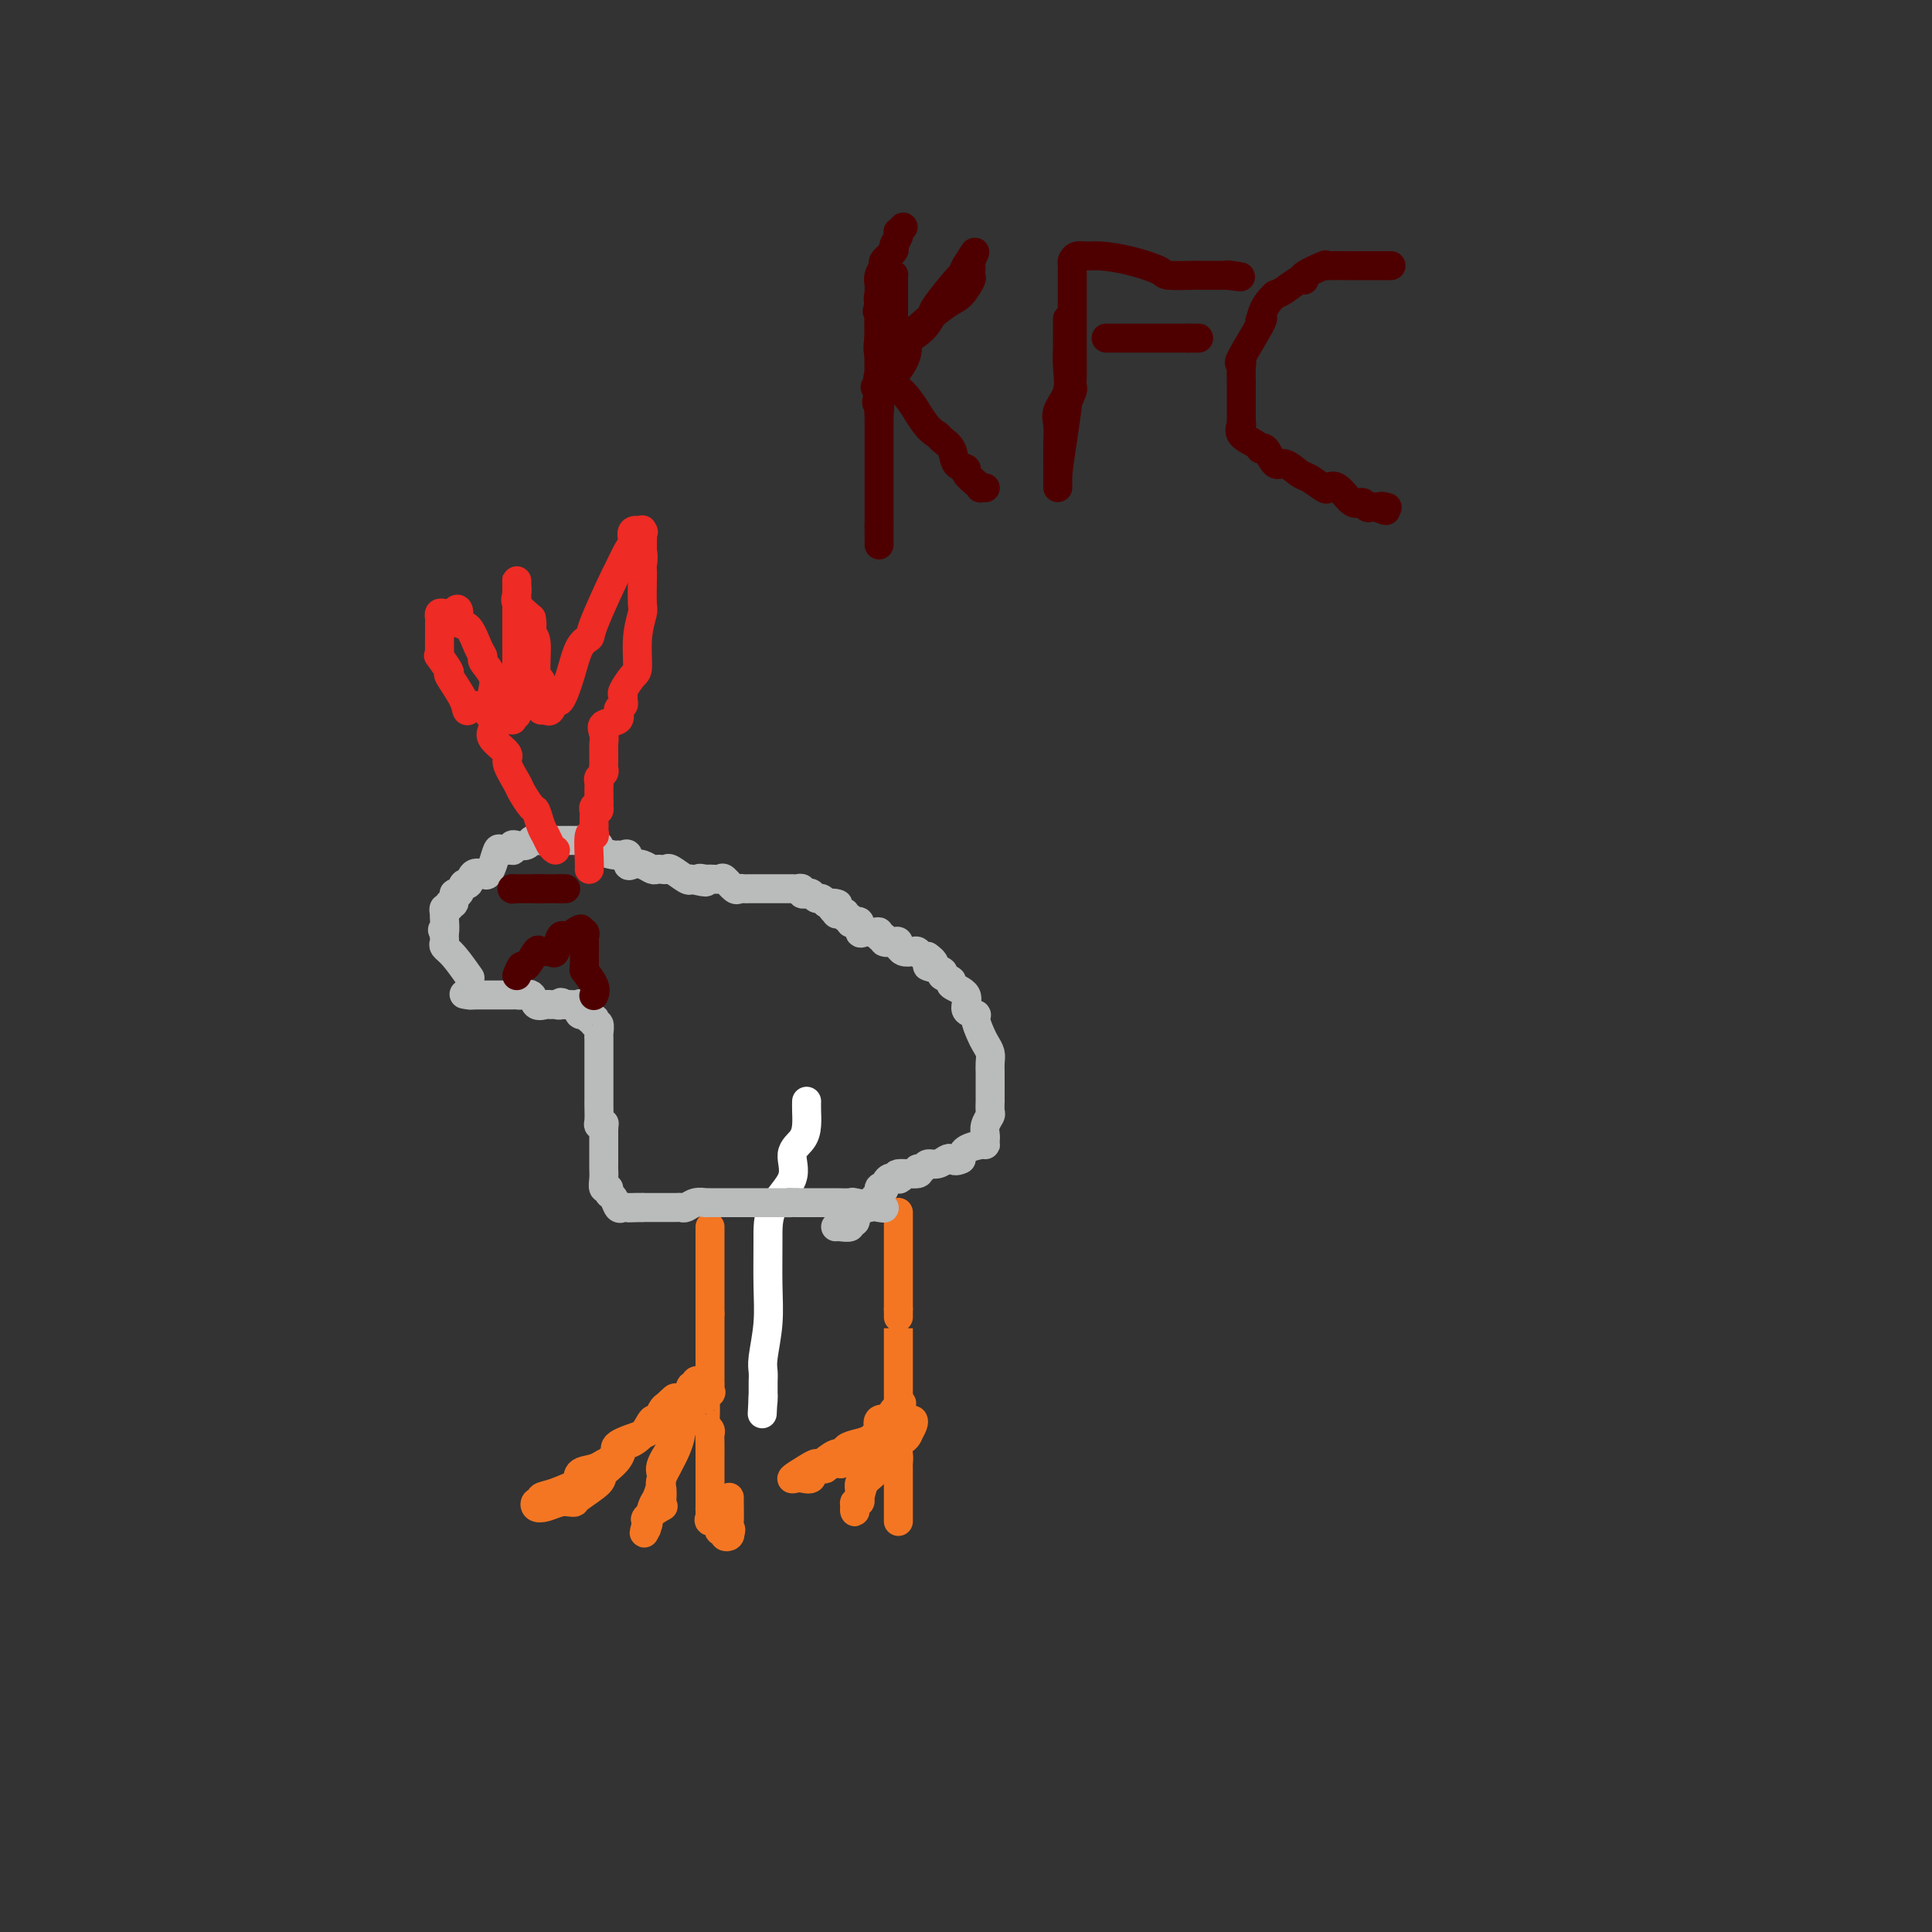 <svg viewBox='0 0 400 400' version='1.1' xmlns='http://www.w3.org/2000/svg' xmlns:xlink='http://www.w3.org/1999/xlink'><rect x="0" y="0" width="400" height="400" fill="#333333" stroke="none"/><g fill='none' stroke='#FFFFFF' stroke-width='6' stroke-linecap='round' stroke-linejoin='round'><path d='M167,228c-0.012,0.580 -0.024,1.161 0,2c0.024,0.839 0.083,1.937 0,3c-0.083,1.063 -0.309,2.090 -1,3c-0.691,0.910 -1.846,1.704 -2,3c-0.154,1.296 0.692,3.096 0,5c-0.692,1.904 -2.921,3.914 -4,6c-1.079,2.086 -1.007,4.249 -1,7c0.007,2.751 -0.051,6.089 0,9c0.051,2.911 0.210,5.395 0,8c-0.210,2.605 -0.788,5.331 -1,7c-0.212,1.669 -0.057,2.280 0,3c0.057,0.720 0.015,1.549 0,2c-0.015,0.451 -0.004,0.523 0,1c0.004,0.477 0.001,1.359 0,2c-0.001,0.641 -0.000,1.040 0,1c0.000,-0.040 0.000,-0.520 0,-1'/><path d='M158,289c-0.333,6.500 -0.167,3.250 0,0'/></g>
<g fill='none' stroke='#F47623' stroke-width='6' stroke-linecap='round' stroke-linejoin='round'><path d='M186,251c0.000,0.335 0.000,0.670 0,1c0.000,0.330 0.000,0.657 0,1c0.000,0.343 0.000,0.704 0,1c0.000,0.296 0.000,0.526 0,1c0.000,0.474 0.000,1.190 0,2c0.000,0.810 0.000,1.714 0,2c0.000,0.286 0.000,-0.046 0,0c0.000,0.046 0.000,0.471 0,1c0.000,0.529 0.000,1.164 0,2c0.000,0.836 0.000,1.873 0,3c0.000,1.127 0.000,2.343 0,3c0.000,0.657 0.000,0.754 0,1c0.000,0.246 0.000,0.642 0,1c-0.000,0.358 0.000,0.679 0,1'/><path d='M186,271c0.000,3.147 0.000,1.014 0,1c-0.000,-0.014 -0.000,2.090 0,3c0.000,0.910 0.000,0.625 0,1c-0.000,0.375 -0.000,1.410 0,2c0.000,0.590 0.000,0.734 0,1c-0.000,0.266 -0.000,0.653 0,1c0.000,0.347 0.000,0.653 0,1c-0.000,0.347 -0.000,0.736 0,1c0.000,0.264 0.000,0.403 0,1c-0.000,0.597 -0.000,1.651 0,2c0.000,0.349 0.000,-0.009 0,0c-0.000,0.009 -0.000,0.384 0,1c0.000,0.616 0.001,1.475 0,2c-0.001,0.525 -0.004,0.718 0,1c0.004,0.282 0.015,0.653 0,1c-0.015,0.347 -0.057,0.670 0,1c0.057,0.330 0.212,0.667 0,1c-0.212,0.333 -0.793,0.664 -1,1c-0.207,0.336 -0.041,0.679 0,1c0.041,0.321 -0.044,0.622 0,1c0.044,0.378 0.218,0.833 0,1c-0.218,0.167 -0.828,0.045 -1,0c-0.172,-0.045 0.094,-0.013 0,0c-0.094,0.013 -0.547,0.006 -1,0'/><path d='M183,296c-0.425,3.896 0.011,1.138 0,0c-0.011,-1.138 -0.471,-0.654 -1,0c-0.529,0.654 -1.127,1.480 -2,2c-0.873,0.520 -2.020,0.736 -3,1c-0.980,0.264 -1.792,0.578 -2,1c-0.208,0.422 0.189,0.952 0,1c-0.189,0.048 -0.963,-0.386 -2,0c-1.037,0.386 -2.337,1.592 -3,2c-0.663,0.408 -0.687,0.018 -1,0c-0.313,-0.018 -0.913,0.337 -2,1c-1.087,0.663 -2.661,1.634 -3,2c-0.339,0.366 0.557,0.126 1,0c0.443,-0.126 0.433,-0.138 1,0c0.567,0.138 1.710,0.426 2,0c0.290,-0.426 -0.273,-1.564 0,-2c0.273,-0.436 1.382,-0.168 2,0c0.618,0.168 0.743,0.238 1,0c0.257,-0.238 0.645,-0.782 1,-1c0.355,-0.218 0.678,-0.109 1,0'/><path d='M173,303c1.592,-0.342 1.072,0.302 1,0c-0.072,-0.302 0.304,-1.549 1,-2c0.696,-0.451 1.711,-0.106 2,0c0.289,0.106 -0.148,-0.028 0,0c0.148,0.028 0.881,0.218 1,0c0.119,-0.218 -0.375,-0.844 0,-1c0.375,-0.156 1.621,0.156 2,0c0.379,-0.156 -0.109,-0.782 0,-1c0.109,-0.218 0.814,-0.030 1,0c0.186,0.030 -0.146,-0.099 0,0c0.146,0.099 0.769,0.425 1,0c0.231,-0.425 0.070,-1.603 0,-2c-0.070,-0.397 -0.048,-0.014 0,0c0.048,0.014 0.121,-0.343 0,-1c-0.121,-0.657 -0.435,-1.615 0,-2c0.435,-0.385 1.619,-0.199 2,0c0.381,0.199 -0.042,0.410 0,0c0.042,-0.410 0.547,-1.440 1,-2c0.453,-0.560 0.853,-0.651 1,-1c0.147,-0.349 0.042,-0.957 0,-1c-0.042,-0.043 -0.021,0.478 0,1'/><path d='M186,291c1.766,-1.469 -0.319,0.858 -1,2c-0.681,1.142 0.041,1.099 0,1c-0.041,-0.099 -0.845,-0.252 -1,0c-0.155,0.252 0.339,0.910 0,2c-0.339,1.090 -1.512,2.612 -2,3c-0.488,0.388 -0.292,-0.357 0,0c0.292,0.357 0.681,1.815 0,3c-0.681,1.185 -2.431,2.096 -3,3c-0.569,0.904 0.045,1.801 0,2c-0.045,0.199 -0.748,-0.301 -1,0c-0.252,0.301 -0.054,1.404 0,2c0.054,0.596 -0.038,0.686 0,1c0.038,0.314 0.205,0.852 0,1c-0.205,0.148 -0.784,-0.095 -1,0c-0.216,0.095 -0.070,0.527 0,1c0.070,0.473 0.064,0.986 0,1c-0.064,0.014 -0.186,-0.473 0,-1c0.186,-0.527 0.680,-1.094 1,-2c0.320,-0.906 0.467,-2.150 1,-3c0.533,-0.850 1.451,-1.306 2,-2c0.549,-0.694 0.728,-1.627 1,-2c0.272,-0.373 0.636,-0.187 1,0'/><path d='M183,303c0.864,-2.079 0.025,-2.776 0,-3c-0.025,-0.224 0.764,0.024 1,0c0.236,-0.024 -0.081,-0.322 0,-1c0.081,-0.678 0.562,-1.737 1,-2c0.438,-0.263 0.835,0.269 1,0c0.165,-0.269 0.100,-1.340 0,-2c-0.100,-0.660 -0.233,-0.910 0,-1c0.233,-0.090 0.834,-0.022 1,0c0.166,0.022 -0.102,-0.002 0,0c0.102,0.002 0.574,0.032 1,0c0.426,-0.032 0.807,-0.124 1,0c0.193,0.124 0.198,0.464 0,1c-0.198,0.536 -0.599,1.268 -1,2'/><path d='M188,297c-0.144,0.827 -1.503,1.394 -2,2c-0.497,0.606 -0.133,1.252 0,2c0.133,0.748 0.036,1.600 0,2c-0.036,0.400 -0.010,0.350 0,1c0.010,0.650 0.003,2.002 0,3c-0.003,0.998 -0.001,1.644 0,2c0.001,0.356 0.000,0.424 0,1c-0.000,0.576 -0.000,1.661 0,2c0.000,0.339 0.000,-0.067 0,0c-0.000,0.067 -0.000,0.605 0,1c0.000,0.395 0.000,0.645 0,1c-0.000,0.355 -0.000,0.816 0,1c0.000,0.184 0.000,0.092 0,0'/><path d='M147,254c0.000,0.506 0.000,1.012 0,1c0.000,-0.012 0.000,-0.541 0,0c0.000,0.541 0.000,2.154 0,3c0.000,0.846 0.000,0.927 0,1c0.000,0.073 0.000,0.138 0,1c0.000,0.862 -0.000,2.520 0,3c0.000,0.480 0.000,-0.218 0,0c0.000,0.218 0.000,1.353 0,2c0.000,0.647 0.000,0.806 0,1c0.000,0.194 0.000,0.423 0,1c0.000,0.577 0.000,1.501 0,2c-0.000,0.499 0.000,0.571 0,1c0.000,0.429 0.000,1.214 0,2'/><path d='M147,272c0.000,3.190 0.000,2.164 0,2c-0.000,-0.164 -0.000,0.533 0,1c0.000,0.467 0.000,0.702 0,1c-0.000,0.298 -0.000,0.657 0,1c0.000,0.343 0.000,0.669 0,1c-0.000,0.331 -0.000,0.666 0,1c0.000,0.334 0.000,0.667 0,1c-0.000,0.333 -0.000,0.668 0,1c0.000,0.332 0.000,0.663 0,1c-0.000,0.337 -0.000,0.682 0,1c0.000,0.318 0.000,0.610 0,1c-0.000,0.390 -0.001,0.879 0,1c0.001,0.121 0.003,-0.124 0,0c-0.003,0.124 -0.013,0.617 0,1c0.013,0.383 0.049,0.654 0,1c-0.049,0.346 -0.181,0.765 0,1c0.181,0.235 0.677,0.286 -1,1c-1.677,0.714 -5.526,2.092 -7,3c-1.474,0.908 -0.575,1.345 -1,2c-0.425,0.655 -2.176,1.526 -3,2c-0.824,0.474 -0.722,0.551 -2,1c-1.278,0.449 -3.937,1.271 -5,2c-1.063,0.729 -0.532,1.364 0,2'/><path d='M128,301c-3.545,2.565 -2.907,1.978 -3,2c-0.093,0.022 -0.916,0.654 -2,1c-1.084,0.346 -2.428,0.407 -3,1c-0.572,0.593 -0.373,1.718 0,2c0.373,0.282 0.920,-0.279 0,0c-0.920,0.279 -3.305,1.399 -5,2c-1.695,0.601 -2.698,0.684 -3,1c-0.302,0.316 0.097,0.866 0,1c-0.097,0.134 -0.689,-0.146 -1,0c-0.311,0.146 -0.342,0.719 0,1c0.342,0.281 1.058,0.270 2,0c0.942,-0.270 2.109,-0.800 3,-1c0.891,-0.200 1.504,-0.069 2,0c0.496,0.069 0.875,0.077 1,0c0.125,-0.077 -0.005,-0.239 1,-1c1.005,-0.761 3.146,-2.122 4,-3c0.854,-0.878 0.420,-1.273 1,-2c0.580,-0.727 2.172,-1.786 3,-3c0.828,-1.214 0.890,-2.582 1,-3c0.110,-0.418 0.267,0.116 1,0c0.733,-0.116 2.042,-0.882 3,-2c0.958,-1.118 1.566,-2.588 2,-3c0.434,-0.412 0.694,0.235 1,0c0.306,-0.235 0.659,-1.353 1,-2c0.341,-0.647 0.671,-0.824 1,-1'/><path d='M138,291c3.096,-3.110 1.337,-0.886 1,0c-0.337,0.886 0.747,0.434 1,0c0.253,-0.434 -0.325,-0.850 0,-1c0.325,-0.150 1.552,-0.036 2,0c0.448,0.036 0.116,-0.008 0,0c-0.116,0.008 -0.017,0.066 0,0c0.017,-0.066 -0.049,-0.257 0,0c0.049,0.257 0.212,0.962 0,2c-0.212,1.038 -0.799,2.409 -1,3c-0.201,0.591 -0.015,0.403 0,1c0.015,0.597 -0.140,1.978 -1,4c-0.860,2.022 -2.424,4.684 -3,6c-0.576,1.316 -0.166,1.288 0,2c0.166,0.712 0.086,2.166 0,3c-0.086,0.834 -0.178,1.048 0,1c0.178,-0.048 0.625,-0.359 0,0c-0.625,0.359 -2.321,1.388 -3,2c-0.679,0.612 -0.339,0.806 0,1'/><path d='M134,315c-1.241,4.110 -0.344,1.886 0,1c0.344,-0.886 0.135,-0.433 0,0c-0.135,0.433 -0.197,0.845 0,0c0.197,-0.845 0.653,-2.949 1,-4c0.347,-1.051 0.586,-1.049 1,-2c0.414,-0.951 1.005,-2.853 1,-4c-0.005,-1.147 -0.605,-1.537 0,-3c0.605,-1.463 2.415,-3.998 3,-5c0.585,-1.002 -0.054,-0.471 0,-1c0.054,-0.529 0.803,-2.117 1,-3c0.197,-0.883 -0.157,-1.061 0,-1c0.157,0.061 0.826,0.362 1,0c0.174,-0.362 -0.145,-1.389 0,-2c0.145,-0.611 0.756,-0.808 1,-1c0.244,-0.192 0.122,-0.378 0,-1c-0.122,-0.622 -0.243,-1.681 0,-2c0.243,-0.319 0.849,0.100 1,0c0.151,-0.100 -0.152,-0.719 0,-1c0.152,-0.281 0.758,-0.223 1,0c0.242,0.223 0.121,0.612 0,1'/><path d='M145,287c1.929,-3.878 1.253,0.428 1,2c-0.253,1.572 -0.082,0.410 0,1c0.082,0.590 0.074,2.933 0,4c-0.074,1.067 -0.216,0.857 0,1c0.216,0.143 0.790,0.639 1,1c0.210,0.361 0.056,0.586 0,1c-0.056,0.414 -0.015,1.017 0,2c0.015,0.983 0.004,2.348 0,3c-0.004,0.652 -0.001,0.593 0,1c0.001,0.407 0.000,1.280 0,2c-0.000,0.720 -0.000,1.288 0,2c0.000,0.712 -0.000,1.567 0,2c0.000,0.433 0.001,0.444 0,1c-0.001,0.556 -0.002,1.655 0,2c0.002,0.345 0.008,-0.066 0,0c-0.008,0.066 -0.030,0.609 0,1c0.030,0.391 0.112,0.631 0,1c-0.112,0.369 -0.418,0.869 0,1c0.418,0.131 1.561,-0.105 2,0c0.439,0.105 0.174,0.551 0,1c-0.174,0.449 -0.257,0.902 0,1c0.257,0.098 0.852,-0.159 1,0c0.148,0.159 -0.153,0.735 0,1c0.153,0.265 0.758,0.219 1,0c0.242,-0.219 0.121,-0.609 0,-1'/><path d='M151,317c0.619,0.083 0.166,-0.710 0,-1c-0.166,-0.290 -0.044,-0.078 0,-1c0.044,-0.922 0.012,-2.979 0,-4c-0.012,-1.021 -0.003,-1.006 0,-1c0.003,0.006 0.002,0.003 0,0'/></g>
<g fill='none' stroke='#BABBBB' stroke-width='6' stroke-linecap='round' stroke-linejoin='round'><path d='M183,250c0.136,0.113 0.273,0.226 -1,0c-1.273,-0.226 -3.954,-0.793 -5,-1c-1.046,-0.207 -0.455,-0.056 -1,0c-0.545,0.056 -2.225,0.015 -3,0c-0.775,-0.015 -0.644,-0.004 -1,0c-0.356,0.004 -1.198,0.001 -2,0c-0.802,-0.001 -1.562,-0.000 -2,0c-0.438,0.000 -0.554,0.000 -1,0c-0.446,-0.000 -1.223,-0.000 -2,0'/><path d='M165,249c-2.858,-0.155 -1.003,-0.041 -1,0c0.003,0.041 -1.847,0.011 -3,0c-1.153,-0.011 -1.608,-0.003 -2,0c-0.392,0.003 -0.722,0.001 -1,0c-0.278,-0.001 -0.505,-0.000 -1,0c-0.495,0.000 -1.257,0.000 -2,0c-0.743,-0.000 -1.468,-0.000 -2,0c-0.532,0.000 -0.873,0.000 -1,0c-0.127,-0.000 -0.040,-0.001 -1,0c-0.960,0.001 -2.968,0.004 -4,0c-1.032,-0.004 -1.089,-0.015 -1,0c0.089,0.015 0.322,0.057 0,0c-0.322,-0.057 -1.200,-0.211 -2,0c-0.800,0.211 -1.524,0.789 -2,1c-0.476,0.211 -0.705,0.057 -1,0c-0.295,-0.057 -0.656,-0.015 -1,0c-0.344,0.015 -0.669,0.004 -1,0c-0.331,-0.004 -0.666,-0.001 -1,0c-0.334,0.001 -0.668,0.000 -1,0c-0.332,-0.000 -0.664,-0.000 -1,0c-0.336,0.000 -0.678,0.000 -1,0c-0.322,-0.000 -0.625,-0.000 -1,0c-0.375,0.000 -0.821,0.000 -1,0c-0.179,-0.000 -0.089,-0.000 0,0'/><path d='M133,250c-5.129,0.155 -1.952,0.043 -1,0c0.952,-0.043 -0.322,-0.018 -1,0c-0.678,0.018 -0.760,0.030 -1,0c-0.240,-0.030 -0.638,-0.103 -1,0c-0.362,0.103 -0.689,0.383 -1,0c-0.311,-0.383 -0.605,-1.429 -1,-2c-0.395,-0.571 -0.890,-0.668 -1,-1c-0.110,-0.332 0.167,-0.901 0,-1c-0.167,-0.099 -0.777,0.272 -1,0c-0.223,-0.272 -0.060,-1.186 0,-2c0.060,-0.814 0.016,-1.527 0,-2c-0.016,-0.473 -0.004,-0.704 0,-1c0.004,-0.296 0.001,-0.657 0,-1c-0.001,-0.343 -0.000,-0.669 0,-1c0.000,-0.331 0.000,-0.666 0,-1c-0.000,-0.334 -0.000,-0.667 0,-1c0.000,-0.333 0.000,-0.667 0,-1c-0.000,-0.333 -0.000,-0.667 0,-1c0.000,-0.333 0.000,-0.667 0,-1'/><path d='M125,234c0.061,-2.087 0.212,-1.306 0,-1c-0.212,0.306 -0.789,0.136 -1,0c-0.211,-0.136 -0.057,-0.239 0,-1c0.057,-0.761 0.015,-2.179 0,-3c-0.015,-0.821 -0.004,-1.043 0,-1c0.004,0.043 0.001,0.351 0,0c-0.001,-0.351 -0.000,-1.362 0,-2c0.000,-0.638 0.000,-0.902 0,-1c-0.000,-0.098 -0.000,-0.030 0,-1c0.000,-0.970 0.000,-2.980 0,-4c-0.000,-1.020 -0.000,-1.052 0,-1c0.000,0.052 0.000,0.186 0,0c-0.000,-0.186 -0.000,-0.693 0,-1c0.000,-0.307 0.001,-0.416 0,-1c-0.001,-0.584 -0.004,-1.644 0,-2c0.004,-0.356 0.015,-0.008 0,0c-0.015,0.008 -0.055,-0.324 0,-1c0.055,-0.676 0.207,-1.697 0,-2c-0.207,-0.303 -0.771,0.111 -1,0c-0.229,-0.111 -0.121,-0.746 0,-1c0.121,-0.254 0.257,-0.128 0,0c-0.257,0.128 -0.905,0.259 -1,0c-0.095,-0.259 0.365,-0.906 0,-1c-0.365,-0.094 -1.554,0.367 -2,0c-0.446,-0.367 -0.151,-1.562 0,-2c0.151,-0.438 0.156,-0.118 0,0c-0.156,0.118 -0.473,0.034 -1,0c-0.527,-0.034 -1.263,-0.017 -2,0'/><path d='M117,208c-1.263,-0.928 -0.920,-0.247 -1,0c-0.080,0.247 -0.584,0.059 -1,0c-0.416,-0.059 -0.745,0.012 -1,0c-0.255,-0.012 -0.435,-0.108 -1,0c-0.565,0.108 -1.515,0.421 -2,0c-0.485,-0.421 -0.506,-1.577 -1,-2c-0.494,-0.423 -1.460,-0.113 -2,0c-0.540,0.113 -0.655,0.030 -1,0c-0.345,-0.030 -0.919,-0.008 -1,0c-0.081,0.008 0.333,0.002 0,0c-0.333,-0.002 -1.413,-0.001 -2,0c-0.587,0.001 -0.682,0.000 -1,0c-0.318,-0.000 -0.860,-0.000 -1,0c-0.140,0.000 0.121,0.000 0,0c-0.121,-0.000 -0.624,-0.000 -1,0c-0.376,0.000 -0.627,0.000 -1,0c-0.373,-0.000 -0.870,-0.000 -1,0c-0.130,0.000 0.106,0.000 0,0c-0.106,-0.000 -0.553,-0.000 -1,0'/><path d='M98,206c-3.178,-0.311 -1.622,-0.089 -1,0c0.622,0.089 0.311,0.044 0,0'/><path d='M97,202c0.279,0.399 0.558,0.797 0,0c-0.558,-0.797 -1.953,-2.791 -3,-4c-1.047,-1.209 -1.744,-1.633 -2,-2c-0.256,-0.367 -0.069,-0.676 0,-1c0.069,-0.324 0.020,-0.664 0,-1c-0.020,-0.336 -0.010,-0.668 0,-1'/><path d='M92,193c-0.774,-1.228 -0.208,0.203 0,0c0.208,-0.203 0.060,-2.039 0,-3c-0.060,-0.961 -0.031,-1.046 0,-1c0.031,0.046 0.065,0.225 0,0c-0.065,-0.225 -0.228,-0.853 0,-1c0.228,-0.147 0.849,0.187 1,0c0.151,-0.187 -0.167,-0.895 0,-1c0.167,-0.105 0.818,0.394 1,0c0.182,-0.394 -0.107,-1.682 0,-2c0.107,-0.318 0.610,0.335 1,0c0.390,-0.335 0.668,-1.658 1,-2c0.332,-0.342 0.719,0.296 1,0c0.281,-0.296 0.457,-1.527 1,-2c0.543,-0.473 1.454,-0.190 2,0c0.546,0.190 0.728,0.285 1,0c0.272,-0.285 0.633,-0.951 1,-2c0.367,-1.049 0.739,-2.481 1,-3c0.261,-0.519 0.412,-0.125 1,0c0.588,0.125 1.614,-0.018 2,0c0.386,0.018 0.131,0.197 0,0c-0.131,-0.197 -0.138,-0.771 0,-1c0.138,-0.229 0.421,-0.114 1,0c0.579,0.114 1.454,0.226 2,0c0.546,-0.226 0.762,-0.792 1,-1c0.238,-0.208 0.496,-0.060 1,0c0.504,0.060 1.252,0.030 2,0'/><path d='M113,174c1.701,-0.309 0.952,-0.083 1,0c0.048,0.083 0.893,0.022 1,0c0.107,-0.022 -0.522,-0.006 0,0c0.522,0.006 2.196,0.000 3,0c0.804,-0.000 0.739,0.004 1,0c0.261,-0.004 0.849,-0.016 1,0c0.151,0.016 -0.134,0.060 0,0c0.134,-0.060 0.687,-0.222 1,0c0.313,0.222 0.384,0.830 1,1c0.616,0.170 1.775,-0.097 2,0c0.225,0.097 -0.486,0.560 0,1c0.486,0.440 2.168,0.857 3,1c0.832,0.143 0.814,0.010 1,0c0.186,-0.010 0.577,0.101 1,0c0.423,-0.101 0.876,-0.416 1,0c0.124,0.416 -0.083,1.561 0,2c0.083,0.439 0.456,0.170 1,0c0.544,-0.170 1.260,-0.241 2,0c0.740,0.241 1.506,0.795 2,1c0.494,0.205 0.717,0.062 1,0c0.283,-0.062 0.626,-0.044 1,0c0.374,0.044 0.781,0.115 1,0c0.219,-0.115 0.251,-0.416 1,0c0.749,0.416 2.214,1.547 3,2c0.786,0.453 0.893,0.226 1,0'/><path d='M143,182c5.041,1.237 2.645,0.329 2,0c-0.645,-0.329 0.461,-0.081 1,0c0.539,0.081 0.512,-0.007 1,0c0.488,0.007 1.493,0.107 2,0c0.507,-0.107 0.517,-0.421 1,0c0.483,0.421 1.439,1.577 2,2c0.561,0.423 0.727,0.113 1,0c0.273,-0.113 0.654,-0.030 1,0c0.346,0.030 0.656,0.008 1,0c0.344,-0.008 0.722,-0.002 1,0c0.278,0.002 0.456,0.001 1,0c0.544,-0.001 1.455,-0.000 2,0c0.545,0.000 0.724,0.000 1,0c0.276,-0.000 0.648,-0.000 1,0c0.352,0.000 0.686,0.000 1,0c0.314,-0.000 0.610,-0.001 1,0c0.390,0.001 0.874,0.004 1,0c0.126,-0.004 -0.107,-0.015 0,0c0.107,0.015 0.553,0.055 1,0c0.447,-0.055 0.893,-0.207 1,0c0.107,0.207 -0.126,0.773 0,1c0.126,0.227 0.611,0.116 1,0c0.389,-0.116 0.682,-0.237 1,0c0.318,0.237 0.663,0.833 1,1c0.337,0.167 0.668,-0.095 1,0c0.332,0.095 0.666,0.548 1,1'/><path d='M171,187c4.494,0.652 1.730,-0.219 1,0c-0.730,0.219 0.574,1.527 1,2c0.426,0.473 -0.025,0.112 0,0c0.025,-0.112 0.528,0.026 1,0c0.472,-0.026 0.914,-0.217 1,0c0.086,0.217 -0.183,0.841 0,1c0.183,0.159 0.819,-0.146 1,0c0.181,0.146 -0.093,0.743 0,1c0.093,0.257 0.553,0.174 1,0c0.447,-0.174 0.880,-0.440 1,0c0.120,0.440 -0.074,1.586 0,2c0.074,0.414 0.416,0.096 1,0c0.584,-0.096 1.408,0.031 2,0c0.592,-0.031 0.950,-0.218 1,0c0.050,0.218 -0.207,0.842 0,1c0.207,0.158 0.879,-0.150 1,0c0.121,0.150 -0.308,0.757 0,1c0.308,0.243 1.352,0.121 2,0c0.648,-0.121 0.898,-0.242 1,0c0.102,0.242 0.055,0.849 0,1c-0.055,0.151 -0.117,-0.152 0,0c0.117,0.152 0.413,0.759 1,1c0.587,0.241 1.467,0.116 2,0c0.533,-0.116 0.720,-0.224 1,0c0.280,0.224 0.651,0.778 1,1c0.349,0.222 0.674,0.111 1,0'/><path d='M192,198c3.057,2.107 0.199,1.873 0,2c-0.199,0.127 2.260,0.613 3,1c0.740,0.387 -0.238,0.674 0,1c0.238,0.326 1.693,0.689 2,1c0.307,0.311 -0.535,0.568 0,1c0.535,0.432 2.448,1.040 3,2c0.552,0.960 -0.256,2.274 0,3c0.256,0.726 1.575,0.866 2,1c0.425,0.134 -0.044,0.262 0,1c0.044,0.738 0.600,2.086 1,3c0.400,0.914 0.643,1.395 1,2c0.357,0.605 0.828,1.334 1,2c0.172,0.666 0.046,1.269 0,2c-0.046,0.731 -0.012,1.592 0,2c0.012,0.408 0.003,0.365 0,1c-0.003,0.635 0.000,1.948 0,3c-0.000,1.052 -0.004,1.843 0,2c0.004,0.157 0.015,-0.319 0,0c-0.015,0.319 -0.057,1.433 0,2c0.057,0.567 0.211,0.586 0,1c-0.211,0.414 -0.788,1.221 -1,2c-0.212,0.779 -0.058,1.529 0,2c0.058,0.471 0.019,0.664 0,1c-0.019,0.336 -0.019,0.814 0,1c0.019,0.186 0.057,0.081 0,0c-0.057,-0.081 -0.208,-0.137 -1,0c-0.792,0.137 -2.226,0.468 -3,1c-0.774,0.532 -0.887,1.266 -1,2'/><path d='M199,240c-1.190,0.636 -1.666,0.227 -2,0c-0.334,-0.227 -0.525,-0.272 -1,0c-0.475,0.272 -1.234,0.862 -2,1c-0.766,0.138 -1.541,-0.174 -2,0c-0.459,0.174 -0.603,0.835 -1,1c-0.397,0.165 -1.047,-0.165 -1,0c0.047,0.165 0.791,0.827 0,1c-0.791,0.173 -3.116,-0.142 -4,0c-0.884,0.142 -0.327,0.743 0,1c0.327,0.257 0.423,0.172 0,0c-0.423,-0.172 -1.366,-0.431 -2,0c-0.634,0.431 -0.959,1.550 -1,2c-0.041,0.450 0.200,0.230 0,0c-0.200,-0.230 -0.843,-0.469 -1,0c-0.157,0.469 0.170,1.646 0,2c-0.170,0.354 -0.838,-0.117 -1,0c-0.162,0.117 0.182,0.820 0,1c-0.182,0.180 -0.890,-0.163 -1,0c-0.110,0.163 0.377,0.832 0,1c-0.377,0.168 -1.618,-0.166 -2,0c-0.382,0.166 0.095,0.833 0,1c-0.095,0.167 -0.762,-0.167 -1,0c-0.238,0.167 -0.048,0.833 0,1c0.048,0.167 -0.046,-0.165 0,0c0.046,0.165 0.233,0.829 0,1c-0.233,0.171 -0.886,-0.150 -1,0c-0.114,0.150 0.310,0.772 0,1c-0.310,0.228 -1.353,0.061 -2,0c-0.647,-0.061 -0.899,-0.018 -1,0c-0.101,0.018 -0.050,0.009 0,0'/></g>
<g fill='none' stroke='#EE2B24' stroke-width='6' stroke-linecap='round' stroke-linejoin='round'><path d='M115,176c-0.333,-0.233 -0.665,-0.466 -1,-1c-0.335,-0.534 -0.671,-1.369 -1,-2c-0.329,-0.631 -0.650,-1.059 -1,-2c-0.350,-0.941 -0.729,-2.395 -1,-3c-0.271,-0.605 -0.434,-0.359 -1,-1c-0.566,-0.641 -1.536,-2.167 -2,-3c-0.464,-0.833 -0.422,-0.971 -1,-2c-0.578,-1.029 -1.776,-2.947 -2,-4c-0.224,-1.053 0.528,-1.241 0,-2c-0.528,-0.759 -2.334,-2.089 -3,-3c-0.666,-0.911 -0.190,-1.403 0,-2c0.190,-0.597 0.095,-1.298 0,-2'/><path d='M102,149c-3.134,-4.589 -4.469,-2.561 -5,-2c-0.531,0.561 -0.258,-0.343 -1,-2c-0.742,-1.657 -2.500,-4.066 -3,-5c-0.500,-0.934 0.258,-0.391 0,-1c-0.258,-0.609 -1.533,-2.369 -2,-3c-0.467,-0.631 -0.125,-0.133 0,0c0.125,0.133 0.033,-0.101 0,-1c-0.033,-0.899 -0.009,-2.464 0,-3c0.009,-0.536 0.002,-0.042 0,0c-0.002,0.042 0.002,-0.367 0,-1c-0.002,-0.633 -0.011,-1.490 0,-2c0.011,-0.510 0.041,-0.673 0,-1c-0.041,-0.327 -0.152,-0.820 0,-1c0.152,-0.180 0.566,-0.048 1,0c0.434,0.048 0.886,0.013 1,0c0.114,-0.013 -0.110,-0.004 0,0c0.110,0.004 0.555,0.002 1,0'/><path d='M94,127c0.716,-1.513 1.005,-0.794 1,0c-0.005,0.794 -0.305,1.664 0,2c0.305,0.336 1.213,0.137 2,1c0.787,0.863 1.451,2.787 2,4c0.549,1.213 0.983,1.716 1,2c0.017,0.284 -0.384,0.348 0,1c0.384,0.652 1.553,1.890 2,3c0.447,1.110 0.171,2.090 0,3c-0.171,0.910 -0.238,1.749 0,2c0.238,0.251 0.780,-0.087 1,0c0.220,0.087 0.119,0.597 0,1c-0.119,0.403 -0.257,0.697 0,1c0.257,0.303 0.910,0.613 1,1c0.090,0.387 -0.382,0.849 0,1c0.382,0.151 1.619,-0.010 2,0c0.381,0.010 -0.094,0.192 0,0c0.094,-0.192 0.757,-0.756 1,-1c0.243,-0.244 0.065,-0.168 0,-1c-0.065,-0.832 -0.017,-2.572 0,-4c0.017,-1.428 0.005,-2.542 0,-3c-0.005,-0.458 -0.001,-0.258 0,-1c0.001,-0.742 0.000,-2.426 0,-3c-0.000,-0.574 -0.000,-0.039 0,0c0.000,0.039 0.000,-0.417 0,-1c-0.000,-0.583 -0.000,-1.291 0,-2'/><path d='M107,133c-0.000,-2.439 -0.000,-1.036 0,-1c0.000,0.036 0.000,-1.296 0,-2c-0.000,-0.704 -0.000,-0.780 0,-1c0.000,-0.220 0.000,-0.584 0,-1c-0.000,-0.416 -0.000,-0.885 0,-1c0.000,-0.115 0.000,0.123 0,0c-0.000,-0.123 -0.000,-0.608 0,-1c0.000,-0.392 0.000,-0.692 0,-1c-0.000,-0.308 -0.000,-0.625 0,-1c0.000,-0.375 0.000,-0.809 0,-1c-0.000,-0.191 -0.000,-0.140 0,0c0.000,0.140 0.001,0.369 0,0c-0.001,-0.369 -0.002,-1.337 0,-2c0.002,-0.663 0.009,-1.020 0,-1c-0.009,0.020 -0.033,0.418 0,1c0.033,0.582 0.124,1.349 0,2c-0.124,0.651 -0.464,1.186 0,2c0.464,0.814 1.732,1.907 3,3'/><path d='M110,128c0.399,1.732 -0.103,2.562 0,3c0.103,0.438 0.812,0.484 1,2c0.188,1.516 -0.146,4.500 0,6c0.146,1.500 0.771,1.515 1,2c0.229,0.485 0.060,1.440 0,2c-0.060,0.560 -0.013,0.724 0,1c0.013,0.276 -0.008,0.665 0,1c0.008,0.335 0.044,0.617 0,1c-0.044,0.383 -0.167,0.866 0,1c0.167,0.134 0.625,-0.083 1,0c0.375,0.083 0.666,0.464 1,0c0.334,-0.464 0.710,-1.774 1,-2c0.290,-0.226 0.494,0.630 1,0c0.506,-0.630 1.313,-2.748 2,-5c0.687,-2.252 1.254,-4.638 2,-6c0.746,-1.362 1.670,-1.699 2,-2c0.330,-0.301 0.064,-0.566 1,-3c0.936,-2.434 3.072,-7.038 4,-9c0.928,-1.962 0.649,-1.282 1,-2c0.351,-0.718 1.334,-2.833 2,-4c0.666,-1.167 1.016,-1.388 1,-2c-0.016,-0.612 -0.396,-1.617 0,-2c0.396,-0.383 1.570,-0.144 2,0c0.430,0.144 0.116,0.193 0,0c-0.116,-0.193 -0.033,-0.626 0,0c0.033,0.626 0.017,2.313 0,4'/><path d='M133,114c0.310,1.250 0.084,2.374 0,3c-0.084,0.626 -0.026,0.755 0,1c0.026,0.245 0.022,0.605 0,2c-0.022,1.395 -0.060,3.825 0,5c0.060,1.175 0.219,1.096 0,2c-0.219,0.904 -0.815,2.791 -1,5c-0.185,2.209 0.041,4.738 0,6c-0.041,1.262 -0.350,1.255 -1,2c-0.650,0.745 -1.643,2.240 -2,3c-0.357,0.760 -0.079,0.785 0,1c0.079,0.215 -0.043,0.620 0,1c0.043,0.380 0.250,0.734 0,1c-0.250,0.266 -0.957,0.442 -1,1c-0.043,0.558 0.577,1.496 0,2c-0.577,0.504 -2.351,0.572 -3,1c-0.649,0.428 -0.174,1.214 0,2c0.174,0.786 0.046,1.573 0,2c-0.046,0.427 -0.011,0.496 0,1c0.011,0.504 -0.001,1.445 0,2c0.001,0.555 0.014,0.726 0,1c-0.014,0.274 -0.056,0.651 0,1c0.056,0.349 0.211,0.671 0,1c-0.211,0.329 -0.789,0.666 -1,1c-0.211,0.334 -0.057,0.667 0,1c0.057,0.333 0.015,0.667 0,1c-0.015,0.333 -0.004,0.667 0,1c0.004,0.333 0.001,0.667 0,1c-0.001,0.333 -0.001,0.667 0,1'/><path d='M124,166c-0.094,2.716 0.171,1.506 0,1c-0.171,-0.506 -0.778,-0.308 -1,0c-0.222,0.308 -0.060,0.726 0,1c0.060,0.274 0.017,0.404 0,1c-0.017,0.596 -0.008,1.658 0,2c0.008,0.342 0.016,-0.035 0,0c-0.016,0.035 -0.057,0.482 0,1c0.057,0.518 0.211,1.105 0,1c-0.211,-0.105 -0.789,-0.904 -1,0c-0.211,0.904 -0.057,3.510 0,5c0.057,1.490 0.015,1.863 0,2c-0.015,0.137 -0.004,0.039 0,0c0.004,-0.039 0.002,-0.020 0,0'/></g>
<g fill='none' stroke='#4E0000' stroke-width='6' stroke-linecap='round' stroke-linejoin='round'><path d='M182,62c0.000,0.376 0.000,0.751 0,1c0.000,0.249 0.000,0.371 0,1c0.000,0.629 0.000,1.764 0,2c0.000,0.236 0.000,-0.425 0,0c0.000,0.425 -0.000,1.938 0,3c0.000,1.062 0.000,1.672 0,2c0.000,0.328 0.000,0.374 0,1c0.000,0.626 0.000,1.831 0,2c0.000,0.169 0.000,-0.698 0,0c0.000,0.698 0.000,2.960 0,4c0.000,1.040 0.000,0.856 0,1c-0.000,0.144 0.000,0.616 0,1c0.000,0.384 0.000,0.680 0,1c0.000,0.320 0.000,0.663 0,1c0.000,0.337 0.000,0.668 0,1c-0.000,0.332 0.000,0.666 0,1'/><path d='M182,84c0.001,3.671 0.005,1.848 0,1c-0.005,-0.848 -0.017,-0.722 0,-1c0.017,-0.278 0.065,-0.961 0,-1c-0.065,-0.039 -0.242,0.566 0,0c0.242,-0.566 0.902,-2.305 1,-4c0.098,-1.695 -0.366,-3.347 0,-5c0.366,-1.653 1.562,-3.306 2,-4c0.438,-0.694 0.117,-0.429 0,-1c-0.117,-0.571 -0.031,-1.980 0,-3c0.031,-1.020 0.008,-1.653 0,-2c-0.008,-0.347 -0.002,-0.407 0,-1c0.002,-0.593 0.000,-1.718 0,-2c-0.000,-0.282 0.000,0.278 0,0c-0.000,-0.278 -0.002,-1.394 0,-2c0.002,-0.606 0.007,-0.702 0,-1c-0.007,-0.298 -0.026,-0.797 0,-1c0.026,-0.203 0.098,-0.111 0,0c-0.098,0.111 -0.366,0.242 -1,1c-0.634,0.758 -1.634,2.142 -2,3c-0.366,0.858 -0.098,1.189 0,2c0.098,0.811 0.026,2.103 0,3c-0.026,0.897 -0.008,1.399 0,2c0.008,0.601 0.004,1.300 0,2'/><path d='M182,70c-0.464,2.333 -0.124,2.667 0,4c0.124,1.333 0.033,3.666 0,5c-0.033,1.334 -0.009,1.669 0,2c0.009,0.331 0.004,0.660 0,1c-0.004,0.340 -0.006,0.692 0,1c0.006,0.308 0.020,0.571 0,1c-0.020,0.429 -0.074,1.023 0,1c0.074,-0.023 0.274,-0.664 0,-1c-0.274,-0.336 -1.023,-0.369 0,-2c1.023,-1.631 3.819,-4.861 5,-7c1.181,-2.139 0.747,-3.189 1,-4c0.253,-0.811 1.192,-1.384 2,-2c0.808,-0.616 1.484,-1.274 2,-2c0.516,-0.726 0.873,-1.521 1,-2c0.127,-0.479 0.024,-0.644 1,-2c0.976,-1.356 3.032,-3.904 4,-5c0.968,-1.096 0.848,-0.742 1,-1c0.152,-0.258 0.576,-1.129 1,-2'/><path d='M200,55c3.009,-4.897 1.533,-2.139 1,-1c-0.533,1.139 -0.122,0.660 0,1c0.122,0.340 -0.046,1.501 0,2c0.046,0.499 0.306,0.337 0,1c-0.306,0.663 -1.177,2.153 -2,3c-0.823,0.847 -1.596,1.052 -3,2c-1.404,0.948 -3.438,2.639 -5,4c-1.562,1.361 -2.652,2.394 -3,3c-0.348,0.606 0.046,0.787 0,1c-0.046,0.213 -0.533,0.457 -1,1c-0.467,0.543 -0.914,1.384 -1,2c-0.086,0.616 0.189,1.006 0,1c-0.189,-0.006 -0.843,-0.409 -1,0c-0.157,0.409 0.182,1.629 0,2c-0.182,0.371 -0.884,-0.107 -1,0c-0.116,0.107 0.353,0.798 0,1c-0.353,0.202 -1.530,-0.085 -2,0c-0.470,0.085 -0.235,0.543 0,1'/><path d='M182,79c-2.268,2.632 0.562,0.213 3,1c2.438,0.787 4.483,4.782 6,7c1.517,2.218 2.506,2.660 3,3c0.494,0.340 0.495,0.576 1,1c0.505,0.424 1.515,1.034 2,2c0.485,0.966 0.446,2.287 1,3c0.554,0.713 1.703,0.818 2,1c0.297,0.182 -0.256,0.441 0,1c0.256,0.559 1.323,1.418 2,2c0.677,0.582 0.965,0.888 1,1c0.035,0.112 -0.183,0.030 0,0c0.183,-0.030 0.767,-0.009 1,0c0.233,0.009 0.117,0.004 0,0'/><path d='M221,66c0.001,0.656 0.002,1.312 0,2c-0.002,0.688 -0.008,1.409 0,2c0.008,0.591 0.030,1.053 0,2c-0.030,0.947 -0.113,2.379 0,4c0.113,1.621 0.423,3.429 0,5c-0.423,1.571 -1.577,2.904 -2,4c-0.423,1.096 -0.113,1.955 0,3c0.113,1.045 0.030,2.276 0,4c-0.030,1.724 -0.008,3.943 0,5c0.008,1.057 0.002,0.953 0,1c-0.002,0.047 -0.001,0.243 0,1c0.001,0.757 0.000,2.073 0,2c-0.000,-0.073 -0.000,-1.537 0,-3'/><path d='M219,98c0.469,-3.604 1.642,-11.114 2,-14c0.358,-2.886 -0.100,-1.149 0,-1c0.100,0.149 0.759,-1.291 1,-2c0.241,-0.709 0.065,-0.685 0,-1c-0.065,-0.315 -0.017,-0.967 0,-2c0.017,-1.033 0.005,-2.448 0,-4c-0.005,-1.552 -0.001,-3.241 0,-4c0.001,-0.759 0.000,-0.588 0,-2c-0.000,-1.412 -0.000,-4.406 0,-6c0.000,-1.594 0.000,-1.789 0,-2c-0.000,-0.211 -0.001,-0.437 0,-1c0.001,-0.563 0.002,-1.461 0,-2c-0.002,-0.539 -0.009,-0.719 0,-1c0.009,-0.281 0.034,-0.664 0,-1c-0.034,-0.336 -0.126,-0.624 0,-1c0.126,-0.376 0.468,-0.840 1,-1c0.532,-0.160 1.252,-0.015 2,0c0.748,0.015 1.525,-0.101 3,0c1.475,0.101 3.650,0.419 6,1c2.350,0.581 4.875,1.424 6,2c1.125,0.576 0.851,0.887 2,1c1.149,0.113 3.722,0.030 5,0c1.278,-0.030 1.260,-0.008 2,0c0.740,0.008 2.238,0.002 3,0c0.762,-0.002 0.789,-0.001 1,0c0.211,0.001 0.605,0.000 1,0'/><path d='M254,57c5.044,0.622 2.156,0.178 1,0c-1.156,-0.178 -0.578,-0.089 0,0'/><path d='M229,70c0.391,0.000 0.782,0.000 1,0c0.218,0.000 0.262,0.000 1,0c0.738,0.000 2.171,-0.000 3,0c0.829,0.000 1.053,0.000 1,0c-0.053,-0.000 -0.385,0.000 0,0c0.385,0.000 1.486,0.000 2,0c0.514,0.000 0.439,0.000 1,0c0.561,0.000 1.756,0.000 2,0c0.244,0.000 -0.465,0.000 0,0c0.465,0.000 2.104,0.000 3,0c0.896,0.000 1.049,0.000 1,0c-0.049,0.000 -0.300,0.000 0,0c0.300,0.000 1.150,0.000 2,0'/><path d='M246,70c2.796,0.000 1.285,0.000 1,0c-0.285,0.000 0.654,-0.000 1,0c0.346,0.000 0.099,0.000 0,0c-0.099,0.000 -0.049,0.000 0,0'/><path d='M288,55c-0.386,-0.000 -0.772,-0.000 -1,0c-0.228,0.000 -0.297,0.000 -1,0c-0.703,-0.000 -2.041,-0.002 -3,0c-0.959,0.002 -1.540,0.007 -3,0c-1.460,-0.007 -3.799,-0.026 -5,0c-1.201,0.026 -1.265,0.096 -1,0c0.265,-0.096 0.860,-0.359 0,0c-0.860,0.359 -3.175,1.339 -4,2c-0.825,0.661 -0.159,1.002 0,1c0.159,-0.002 -0.188,-0.347 -1,0c-0.812,0.347 -2.089,1.385 -3,2c-0.911,0.615 -1.455,0.808 -2,1'/><path d='M264,61c-2.364,2.048 -2.773,4.166 -3,5c-0.227,0.834 -0.271,0.382 0,0c0.271,-0.382 0.857,-0.693 0,1c-0.857,1.693 -3.158,5.390 -4,7c-0.842,1.610 -0.226,1.132 0,1c0.226,-0.132 0.060,0.082 0,1c-0.060,0.918 -0.016,2.540 0,3c0.016,0.460 0.004,-0.243 0,0c-0.004,0.243 -0.001,1.430 0,2c0.001,0.570 0.000,0.521 0,1c-0.000,0.479 0.001,1.486 0,2c-0.001,0.514 -0.003,0.536 0,1c0.003,0.464 0.011,1.370 0,2c-0.011,0.630 -0.042,0.982 0,1c0.042,0.018 0.157,-0.300 0,0c-0.157,0.300 -0.586,1.216 0,2c0.586,0.784 2.186,1.434 3,2c0.814,0.566 0.841,1.049 1,1c0.159,-0.049 0.450,-0.628 1,0c0.550,0.628 1.359,2.463 2,3c0.641,0.537 1.113,-0.223 2,0c0.887,0.223 2.190,1.430 3,2c0.810,0.570 1.127,0.504 2,1c0.873,0.496 2.304,1.554 3,2c0.696,0.446 0.659,0.281 1,0c0.341,-0.281 1.061,-0.678 2,0c0.939,0.678 2.097,2.430 3,3c0.903,0.570 1.551,-0.043 2,0c0.449,0.043 0.698,0.742 1,1c0.302,0.258 0.658,0.074 1,0c0.342,-0.074 0.671,-0.037 1,0'/><path d='M285,105c3.417,1.393 1.458,0.375 1,0c-0.458,-0.375 0.583,-0.107 1,0c0.417,0.107 0.208,0.054 0,0'/><path d='M187,47c-0.413,0.438 -0.827,0.876 -1,1c-0.173,0.124 -0.107,-0.065 0,0c0.107,0.065 0.254,0.384 0,1c-0.254,0.616 -0.909,1.530 -1,2c-0.091,0.470 0.382,0.497 0,1c-0.382,0.503 -1.619,1.483 -2,2c-0.381,0.517 0.094,0.572 0,1c-0.094,0.428 -0.757,1.228 -1,2c-0.243,0.772 -0.065,1.516 0,2c0.065,0.484 0.017,0.707 0,1c-0.017,0.293 -0.005,0.656 0,1c0.005,0.344 0.001,0.670 0,1c-0.001,0.330 -0.001,0.665 0,1'/><path d='M182,63c-0.774,2.562 -0.207,0.968 0,1c0.207,0.032 0.056,1.689 0,2c-0.056,0.311 -0.015,-0.726 0,0c0.015,0.726 0.004,3.214 0,4c-0.004,0.786 -0.001,-0.129 0,0c0.001,0.129 0.000,1.301 0,2c-0.000,0.699 -0.000,0.925 0,1c0.000,0.075 0.000,-0.001 0,1c-0.000,1.001 -0.000,3.080 0,4c0.000,0.920 0.000,0.682 0,1c-0.000,0.318 -0.000,1.192 0,2c0.000,0.808 0.000,1.550 0,2c-0.000,0.450 -0.000,0.607 0,1c0.000,0.393 0.000,1.020 0,2c-0.000,0.980 -0.000,2.312 0,3c0.000,0.688 0.000,0.733 0,1c-0.000,0.267 -0.000,0.758 0,1c0.000,0.242 0.000,0.235 0,1c-0.000,0.765 -0.000,2.302 0,3c0.000,0.698 0.000,0.558 0,1c-0.000,0.442 -0.000,1.466 0,2c0.000,0.534 0.000,0.577 0,1c-0.000,0.423 -0.000,1.227 0,2c0.000,0.773 0.000,1.517 0,2c0.000,0.483 -0.000,0.707 0,1c0.000,0.293 0.000,0.656 0,1c0.000,0.344 -0.000,0.670 0,1c0.000,0.330 0.000,0.666 0,1c0.000,0.334 -0.000,0.667 0,1c0.000,0.333 0.000,0.667 0,1'/><path d='M182,109c0.000,7.226 0.000,2.292 0,1c0.000,-1.292 0.000,1.060 0,2c0.000,0.940 0.000,0.470 0,0'/><path d='M106,184c0.000,0.000 0.100,0.100 0.1,0.1'/><path d='M106,184c0.447,0.000 0.893,0.000 1,0c0.107,0.000 -0.126,0.000 0,0c0.126,0.000 0.611,0.000 1,0c0.389,0.000 0.682,0.000 1,0c0.318,0.000 0.662,0.000 1,0c0.338,0.000 0.669,0.000 1,0'/><path d='M111,184c0.714,0.000 0.000,0.000 0,0c0.000,0.000 0.714,0.000 1,0c0.286,0.000 0.143,0.000 0,0'/><path d='M112,184c-0.091,0.000 -0.183,0.000 0,0c0.183,0.000 0.640,0.000 1,0c0.360,0.000 0.622,0.000 1,0c0.378,0.000 0.871,0.000 1,0c0.129,0.000 -0.106,0.000 0,0c0.106,0.000 0.553,0.000 1,0'/><path d='M116,184c0.560,0.000 -0.042,0.000 0,0c0.042,0.000 0.726,0.000 1,0c0.274,0.000 0.137,0.000 0,0'/><path d='M107,202c0.366,-0.937 0.732,-1.874 1,-2c0.268,-0.126 0.439,0.558 1,0c0.561,-0.558 1.512,-2.357 2,-3c0.488,-0.643 0.512,-0.130 1,0c0.488,0.130 1.440,-0.123 2,0c0.560,0.123 0.728,0.622 1,0c0.272,-0.622 0.647,-2.366 1,-3c0.353,-0.634 0.682,-0.160 1,0c0.318,0.160 0.624,0.005 1,0c0.376,-0.005 0.822,0.142 1,0c0.178,-0.142 0.089,-0.571 0,-1'/><path d='M119,193c2.022,-1.378 1.078,-0.323 1,0c-0.078,0.323 0.711,-0.087 1,0c0.289,0.087 0.077,0.671 0,1c-0.077,0.329 -0.021,0.403 0,1c0.021,0.597 0.006,1.717 0,2c-0.006,0.283 -0.001,-0.270 0,0c0.001,0.270 0.000,1.363 0,2c-0.000,0.637 -0.000,0.819 0,1'/><path d='M121,200c0.188,1.159 -0.341,0.558 0,1c0.341,0.442 1.553,1.927 2,3c0.447,1.073 0.128,1.735 0,2c-0.128,0.265 -0.064,0.132 0,0'/></g>
</svg>